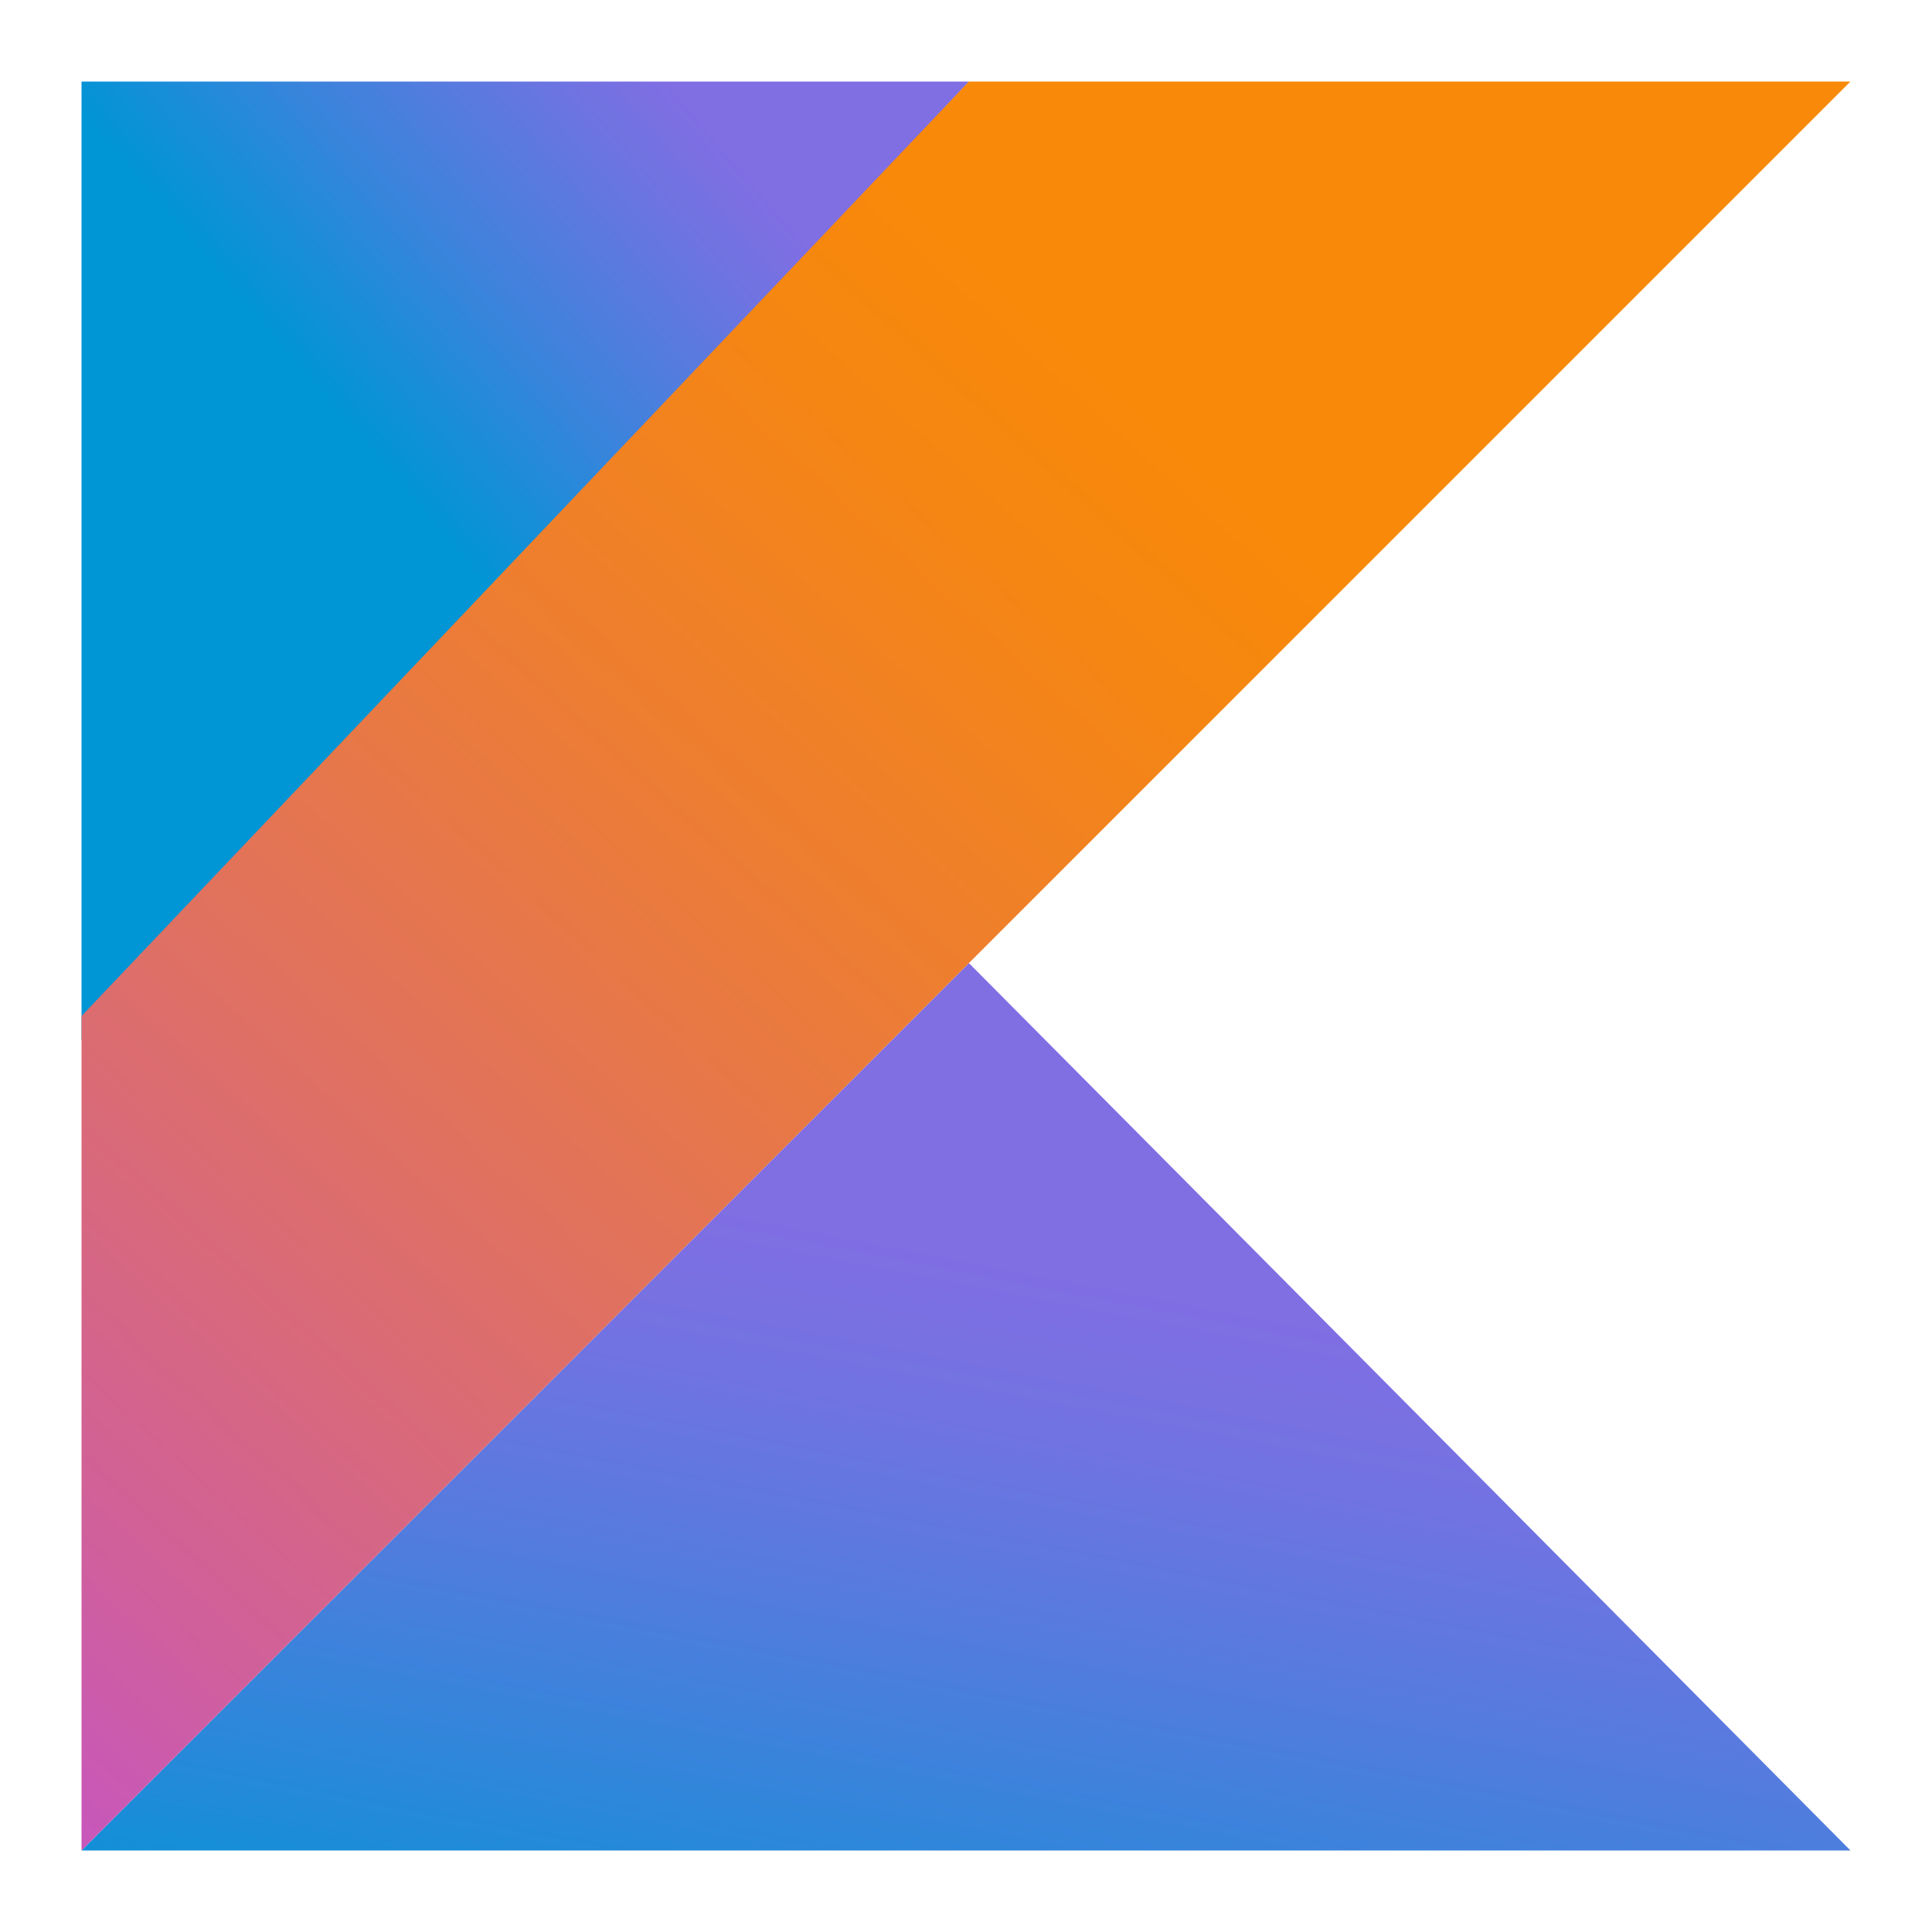 <?xml version="1.0" encoding="UTF-8"?>
<svg id="Layer_1" xmlns="http://www.w3.org/2000/svg" version="1.1" xmlns:xlink="http://www.w3.org/1999/xlink" viewBox="0 0 100 100">
  <!-- Generator: Adobe Illustrator 29.5.0, SVG Export Plug-In . SVG Version: 2.1.0 Build 137)  -->
  <defs>
    <style>
      .st0 {
        fill: url(#linear-gradient2);
      }

      .st1 {
        fill: url(#linear-gradient1);
      }

      .st2 {
        fill: url(#linear-gradient);
      }
    </style>
    <linearGradient id="linear-gradient" x1="-111.8" y1="-447.51" x2="-111.75" y2="-447.4" gradientTransform="translate(89471 -179484.41) scale(800 -401.33)" gradientUnits="userSpaceOnUse">
      <stop offset=".1" stop-color="#0095d5"/>
      <stop offset=".3" stop-color="#238ad9"/>
      <stop offset=".62" stop-color="#557bde"/>
      <stop offset=".86" stop-color="#7472e2"/>
      <stop offset="1" stop-color="#806ee3"/>
    </linearGradient>
    <linearGradient id="linear-gradient1" x1="-111.67" y1="-448.17" x2="-111.61" y2="-448.11" gradientTransform="translate(44828.82 -194182.32) scale(401.33 -433.33)" gradientUnits="userSpaceOnUse">
      <stop offset=".12" stop-color="#0095d5"/>
      <stop offset=".42" stop-color="#3c83dc"/>
      <stop offset=".7" stop-color="#6d74e1"/>
      <stop offset=".83" stop-color="#806ee3"/>
    </linearGradient>
    <linearGradient id="linear-gradient2" x1="-111.85" y1="-447.65" x2="-111.75" y2="-447.54" gradientTransform="translate(89471 -358027.7) scale(800 -800)" gradientUnits="userSpaceOnUse">
      <stop offset=".11" stop-color="#c757bc"/>
      <stop offset=".21" stop-color="#d0609a"/>
      <stop offset=".43" stop-color="#e1725c"/>
      <stop offset=".6" stop-color="#ee7e2f"/>
      <stop offset=".74" stop-color="#f58613"/>
      <stop offset=".82" stop-color="#f88909"/>
    </linearGradient>
  </defs>
  <polygon class="st2" points="4.22 95.78 50.15 49.85 95.78 95.78 4.22 95.78"/>
  <polygon class="st1" points="4.22 4.22 50.15 4.22 4.22 53.82 4.22 4.22"/>
  <polygon class="st0" points="50.15 4.22 4.22 52.59 4.22 95.78 50.15 49.85 95.78 4.22 50.15 4.22"/>
</svg>